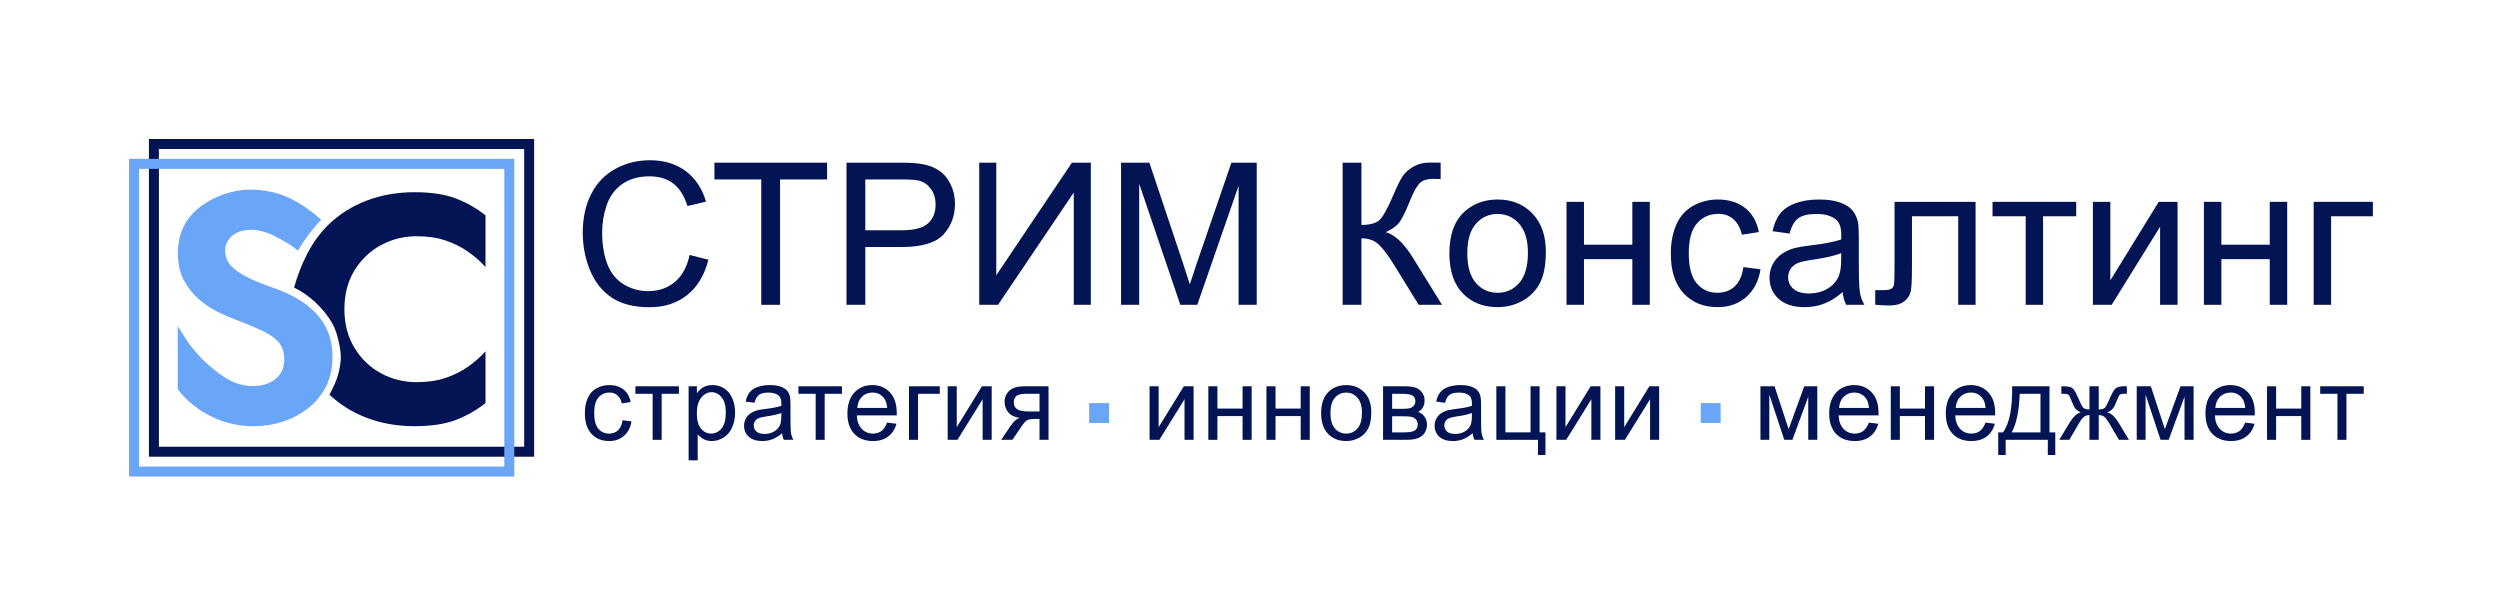 <?xml version="1.0" encoding="UTF-8"?> <svg xmlns="http://www.w3.org/2000/svg" width="1259" height="309" viewBox="0 0 1259 309" fill="none"><path fill-rule="evenodd" clip-rule="evenodd" d="M75 70H269V230H75V70ZM80.026 75.031V224.969H263.974V75.031H80.026Z" fill="#021454"></path><path fill-rule="evenodd" clip-rule="evenodd" d="M65 80H259V240H65V80ZM70.026 85.031V234.969H253.974V85.031H70.026Z" fill="#69A6F8"></path><path d="M548.5 203H558.5V213H548.5V203Z" fill="#69A6F8"></path><path d="M856.5 203H866.5V213H856.5V203Z" fill="#69A6F8"></path><path d="M886.56 194.535H893.67L900.754 216.117L908.625 194.535H915.201V221.5H910.631V199.791L902.658 221.5H898.57L891.029 198.75V221.5H886.56V194.535Z" fill="#021454"></path><path d="M941.162 212.816L945.885 213.4C945.14 216.16 943.761 218.301 941.746 219.824C939.732 221.348 937.159 222.109 934.028 222.109C930.084 222.109 926.952 220.899 924.633 218.479C922.331 216.041 921.18 212.63 921.18 208.246C921.18 203.71 922.348 200.189 924.684 197.684C927.02 195.178 930.05 193.926 933.774 193.926C937.379 193.926 940.324 195.153 942.61 197.607C944.895 200.062 946.037 203.515 946.037 207.967C946.037 208.238 946.029 208.644 946.012 209.186H925.903C926.072 212.148 926.91 214.416 928.416 215.99C929.923 217.564 931.802 218.352 934.053 218.352C935.729 218.352 937.159 217.911 938.344 217.031C939.529 216.151 940.468 214.746 941.162 212.816ZM926.156 205.428H941.213C941.01 203.16 940.434 201.458 939.487 200.324C938.031 198.564 936.143 197.684 933.824 197.684C931.725 197.684 929.957 198.386 928.518 199.791C927.096 201.196 926.309 203.075 926.156 205.428Z" fill="#021454"></path><path d="M952.194 194.535H956.764V205.758H969.434V194.535H974.005V221.5H969.434V209.541H956.764V221.5H952.194V194.535Z" fill="#021454"></path><path d="M999.89 212.816L1004.61 213.4C1003.87 216.16 1002.49 218.301 1000.47 219.824C998.459 221.348 995.887 222.109 992.755 222.109C988.811 222.109 985.68 220.899 983.361 218.479C981.058 216.041 979.907 212.63 979.907 208.246C979.907 203.71 981.075 200.189 983.411 197.684C985.747 195.178 988.777 193.926 992.501 193.926C996.107 193.926 999.052 195.153 1001.34 197.607C1003.62 200.062 1004.76 203.515 1004.76 207.967C1004.76 208.238 1004.76 208.644 1004.74 209.186H984.63C984.799 212.148 985.637 214.416 987.144 215.99C988.65 217.564 990.529 218.352 992.78 218.352C994.456 218.352 995.887 217.911 997.071 217.031C998.256 216.151 999.196 214.746 999.89 212.816ZM984.884 205.428H999.941C999.737 203.16 999.162 201.458 998.214 200.324C996.758 198.564 994.871 197.684 992.552 197.684C990.453 197.684 988.684 198.386 987.245 199.791C985.823 201.196 985.036 203.075 984.884 205.428Z" fill="#021454"></path><path d="M1013.33 194.535H1032.12V217.742H1035.04V229.143H1031.28V221.5H1010.06V229.143H1006.3V217.742H1008.71C1011.93 213.375 1013.47 205.639 1013.33 194.535ZM1017.14 198.318C1016.8 207.07 1015.45 213.544 1013.08 217.742H1027.58V198.318H1017.14Z" fill="#021454"></path><path d="M1056.92 194.535V206.189C1058.37 206.189 1059.4 205.91 1059.99 205.352C1060.58 204.793 1061.44 203.168 1062.58 200.477C1063.64 197.921 1064.6 196.287 1065.45 195.576C1066.28 194.882 1067.6 194.535 1069.41 194.535H1071.08V198.318L1069.84 198.293C1068.62 198.293 1067.84 198.471 1067.5 198.826C1067.15 199.199 1066.61 200.307 1065.88 202.152C1065.2 203.913 1064.58 205.132 1064 205.809C1063.42 206.486 1062.53 207.104 1061.31 207.662C1063.29 208.187 1065.22 210.015 1067.1 213.146L1072.13 221.5H1067.1L1062.2 213.146C1061.2 211.454 1060.33 210.345 1059.58 209.82C1058.84 209.296 1057.95 209.033 1056.92 209.033V221.5H1052.24V209.033C1051.23 209.033 1050.35 209.296 1049.6 209.82C1048.86 210.328 1047.99 211.437 1046.99 213.146L1042.09 221.5H1037.06L1042.06 213.146C1043.96 210.015 1045.9 208.187 1047.88 207.662C1046.52 207.036 1045.58 206.359 1045.03 205.631C1044.49 204.886 1043.68 203.126 1042.6 200.35C1042.22 199.419 1041.83 198.843 1041.4 198.623C1040.96 198.403 1040.31 198.293 1039.45 198.293C1039.23 198.293 1038.78 198.301 1038.1 198.318V194.535H1038.74C1040.5 194.535 1041.73 194.645 1042.44 194.865C1043.17 195.068 1043.81 195.517 1044.37 196.211C1044.95 196.888 1045.69 198.31 1046.61 200.477C1047.72 203.134 1048.57 204.751 1049.15 205.326C1049.74 205.902 1050.77 206.189 1052.24 206.189V194.535H1056.92Z" fill="#021454"></path><path d="M1076.05 194.535H1083.16L1090.24 216.117L1098.11 194.535H1104.69V221.5H1100.12V199.791L1092.15 221.5H1088.06L1080.52 198.75V221.5H1076.05V194.535Z" fill="#021454"></path><path d="M1130.65 212.816L1135.37 213.4C1134.63 216.16 1133.25 218.301 1131.23 219.824C1129.22 221.348 1126.65 222.109 1123.51 222.109C1119.57 222.109 1116.44 220.899 1114.12 218.479C1111.82 216.041 1110.67 212.63 1110.67 208.246C1110.67 203.71 1111.84 200.189 1114.17 197.684C1116.51 195.178 1119.54 193.926 1123.26 193.926C1126.87 193.926 1129.81 195.153 1132.1 197.607C1134.38 200.062 1135.52 203.515 1135.52 207.967C1135.52 208.238 1135.52 208.644 1135.5 209.186H1115.39C1115.56 212.148 1116.4 214.416 1117.9 215.99C1119.41 217.564 1121.29 218.352 1123.54 218.352C1125.22 218.352 1126.65 217.911 1127.83 217.031C1129.02 216.151 1129.96 214.746 1130.65 212.816ZM1115.64 205.428H1130.7C1130.5 203.16 1129.92 201.458 1128.97 200.324C1127.52 198.564 1125.63 197.684 1123.31 197.684C1121.21 197.684 1119.44 198.386 1118 199.791C1116.58 201.196 1115.8 203.075 1115.64 205.428Z" fill="#021454"></path><path d="M1141.68 194.535H1146.25V205.758H1158.92V194.535H1163.49V221.5H1158.92V209.541H1146.25V221.5H1141.68V194.535Z" fill="#021454"></path><path d="M1168.46 194.535H1190.37V198.318H1181.68V221.5H1177.14V198.318H1168.46V194.535Z" fill="#021454"></path><path d="M578.928 194.535H583.498V215.102L596.168 194.535H601.094V221.5H596.523V201.061L583.854 221.5H578.928V194.535Z" fill="#021454"></path><path d="M608.52 194.535H613.09V205.758H625.76V194.535H630.331V221.5H625.76V209.541H613.09V221.5H608.52V194.535Z" fill="#021454"></path><path d="M637.782 194.535H642.353V205.758H655.022V194.535H659.593V221.5H655.022V209.541H642.353V221.5H637.782V194.535Z" fill="#021454"></path><path d="M665.318 208.018C665.318 203.024 666.706 199.326 669.482 196.922C671.801 194.924 674.628 193.926 677.962 193.926C681.669 193.926 684.699 195.145 687.052 197.582C689.405 200.003 690.581 203.354 690.581 207.637C690.581 211.107 690.057 213.84 689.007 215.838C687.975 217.818 686.46 219.359 684.462 220.459C682.482 221.559 680.315 222.109 677.962 222.109C674.188 222.109 671.132 220.899 668.796 218.479C666.477 216.058 665.318 212.571 665.318 208.018ZM670.015 208.018C670.015 211.471 670.768 214.061 672.275 215.787C673.781 217.497 675.677 218.352 677.962 218.352C680.231 218.352 682.118 217.488 683.624 215.762C685.131 214.035 685.884 211.403 685.884 207.865C685.884 204.531 685.122 202.008 683.599 200.299C682.093 198.572 680.214 197.709 677.962 197.709C675.677 197.709 673.781 198.564 672.275 200.273C670.768 201.983 670.015 204.564 670.015 208.018Z" fill="#021454"></path><path d="M696.51 194.535H707.047C709.637 194.535 711.558 194.755 712.81 195.195C714.08 195.618 715.163 196.406 716.06 197.557C716.975 198.708 717.432 200.087 717.432 201.695C717.432 202.982 717.161 204.107 716.619 205.072C716.094 206.02 715.299 206.816 714.232 207.459C715.502 207.882 716.551 208.678 717.381 209.846C718.227 210.997 718.65 212.368 718.65 213.959C718.481 216.515 717.567 218.411 715.908 219.646C714.249 220.882 711.837 221.5 708.672 221.5H696.51V194.535ZM701.08 205.885H705.955C707.902 205.885 709.239 205.783 709.967 205.58C710.695 205.377 711.346 204.971 711.922 204.361C712.497 203.735 712.785 202.99 712.785 202.127C712.785 200.705 712.277 199.715 711.262 199.156C710.263 198.598 708.545 198.318 706.107 198.318H701.08V205.885ZM701.08 217.742H707.098C709.687 217.742 711.465 217.446 712.43 216.854C713.394 216.244 713.902 215.203 713.953 213.73C713.953 212.867 713.674 212.072 713.115 211.344C712.557 210.599 711.829 210.133 710.932 209.947C710.034 209.744 708.596 209.643 706.615 209.643H701.08V217.742Z" fill="#021454"></path><path d="M741.616 218.174C739.923 219.613 738.289 220.628 736.715 221.221C735.158 221.813 733.482 222.109 731.688 222.109C728.726 222.109 726.449 221.39 724.858 219.951C723.267 218.495 722.471 216.642 722.471 214.391C722.471 213.07 722.767 211.868 723.36 210.785C723.969 209.685 724.756 208.805 725.721 208.145C726.703 207.484 727.803 206.985 729.022 206.646C729.919 206.41 731.273 206.181 733.084 205.961C736.774 205.521 739.491 204.996 741.235 204.387C741.252 203.76 741.26 203.363 741.26 203.193C741.26 201.331 740.829 200.02 739.965 199.258C738.797 198.225 737.062 197.709 734.76 197.709C732.61 197.709 731.019 198.09 729.987 198.852C728.971 199.596 728.218 200.925 727.727 202.838L723.258 202.229C723.664 200.316 724.333 198.775 725.264 197.607C726.195 196.423 727.541 195.517 729.301 194.891C731.062 194.247 733.101 193.926 735.42 193.926C737.722 193.926 739.593 194.197 741.032 194.738C742.47 195.28 743.528 195.965 744.205 196.795C744.883 197.607 745.357 198.64 745.627 199.893C745.78 200.671 745.856 202.076 745.856 204.107V210.201C745.856 214.45 745.949 217.141 746.135 218.275C746.338 219.393 746.728 220.467 747.303 221.5H742.53C742.056 220.552 741.751 219.443 741.616 218.174ZM741.235 207.967C739.576 208.644 737.088 209.219 733.77 209.693C731.891 209.964 730.562 210.269 729.784 210.607C729.005 210.946 728.404 211.445 727.981 212.105C727.558 212.749 727.346 213.468 727.346 214.264C727.346 215.482 727.803 216.498 728.717 217.311C729.648 218.123 731.002 218.529 732.78 218.529C734.54 218.529 736.106 218.148 737.477 217.387C738.848 216.608 739.855 215.55 740.498 214.213C740.989 213.18 741.235 211.657 741.235 209.643V207.967Z" fill="#021454"></path><path d="M753.561 194.535H758.132V217.742H770.776V194.535H775.347V217.742H778.292V229.143H774.534V221.5H753.561V194.535Z" fill="#021454"></path><path d="M783.814 194.535H788.384V215.102L801.054 194.535H805.98V221.5H801.41V201.061L788.74 221.5H783.814V194.535Z" fill="#021454"></path><path d="M813.381 194.535H817.951V215.102L830.621 194.535H835.547V221.5H830.976V201.061L818.306 221.5H813.381V194.535Z" fill="#021454"></path><path d="M313.523 211.623L318.018 212.207C317.527 215.305 316.266 217.734 314.234 219.494C312.22 221.238 309.74 222.109 306.795 222.109C303.105 222.109 300.134 220.908 297.883 218.504C295.648 216.083 294.531 212.622 294.531 208.119C294.531 205.208 295.014 202.66 295.979 200.477C296.943 198.293 298.408 196.66 300.371 195.576C302.352 194.476 304.501 193.926 306.82 193.926C309.749 193.926 312.144 194.671 314.006 196.16C315.868 197.633 317.061 199.732 317.586 202.457L313.143 203.143C312.719 201.331 311.966 199.969 310.883 199.055C309.816 198.141 308.521 197.684 306.998 197.684C304.696 197.684 302.826 198.513 301.387 200.172C299.948 201.814 299.229 204.421 299.229 207.992C299.229 211.615 299.923 214.247 301.311 215.889C302.699 217.531 304.51 218.352 306.744 218.352C308.538 218.352 310.036 217.801 311.238 216.701C312.44 215.601 313.202 213.908 313.523 211.623Z" fill="#021454"></path><path d="M319.985 194.535H341.897V198.318H333.213V221.5H328.668V198.318H319.985V194.535Z" fill="#021454"></path><path d="M346.784 231.834V194.535H350.948V198.039C351.93 196.668 353.039 195.644 354.274 194.967C355.51 194.273 357.008 193.926 358.769 193.926C361.071 193.926 363.102 194.518 364.862 195.703C366.623 196.888 367.951 198.564 368.849 200.73C369.746 202.88 370.194 205.242 370.194 207.814C370.194 210.574 369.695 213.062 368.696 215.279C367.714 217.48 366.276 219.173 364.38 220.357C362.501 221.525 360.52 222.109 358.438 222.109C356.915 222.109 355.544 221.788 354.325 221.145C353.123 220.501 352.133 219.689 351.354 218.707V231.834H346.784ZM350.923 208.17C350.923 211.64 351.625 214.204 353.03 215.863C354.435 217.522 356.136 218.352 358.134 218.352C360.165 218.352 361.9 217.497 363.339 215.787C364.795 214.061 365.522 211.395 365.522 207.789C365.522 204.353 364.811 201.78 363.39 200.07C361.985 198.361 360.3 197.506 358.337 197.506C356.39 197.506 354.664 198.42 353.157 200.248C351.668 202.059 350.923 204.7 350.923 208.17Z" fill="#021454"></path><path d="M393.845 218.174C392.152 219.613 390.519 220.628 388.945 221.221C387.387 221.813 385.712 222.109 383.917 222.109C380.955 222.109 378.678 221.39 377.087 219.951C375.496 218.495 374.701 216.642 374.701 214.391C374.701 213.07 374.997 211.868 375.589 210.785C376.199 209.685 376.986 208.805 377.951 208.145C378.932 207.484 380.033 206.985 381.251 206.646C382.149 206.41 383.503 206.181 385.314 205.961C389.004 205.521 391.721 204.996 393.464 204.387C393.481 203.76 393.49 203.363 393.49 203.193C393.49 201.331 393.058 200.02 392.195 199.258C391.027 198.225 389.292 197.709 386.99 197.709C384.84 197.709 383.249 198.09 382.216 198.852C381.201 199.596 380.447 200.925 379.956 202.838L375.488 202.229C375.894 200.316 376.563 198.775 377.494 197.607C378.425 196.423 379.77 195.517 381.531 194.891C383.291 194.247 385.331 193.926 387.65 193.926C389.952 193.926 391.822 194.197 393.261 194.738C394.7 195.28 395.758 195.965 396.435 196.795C397.112 197.607 397.586 198.64 397.857 199.893C398.009 200.671 398.085 202.076 398.085 204.107V210.201C398.085 214.45 398.178 217.141 398.365 218.275C398.568 219.393 398.957 220.467 399.533 221.5H394.759C394.285 220.552 393.981 219.443 393.845 218.174ZM393.464 207.967C391.805 208.644 389.317 209.219 385.999 209.693C384.121 209.964 382.792 210.269 382.013 210.607C381.234 210.946 380.634 211.445 380.21 212.105C379.787 212.749 379.576 213.468 379.576 214.264C379.576 215.482 380.033 216.498 380.947 217.311C381.878 218.123 383.232 218.529 385.009 218.529C386.77 218.529 388.335 218.148 389.706 217.387C391.078 216.608 392.085 215.55 392.728 214.213C393.219 213.18 393.464 211.657 393.464 209.643V207.967Z" fill="#021454"></path><path d="M402.084 194.535H423.996V198.318H415.312V221.5H410.768V198.318H402.084V194.535Z" fill="#021454"></path><path d="M446.733 212.816L451.455 213.4C450.711 216.16 449.331 218.301 447.317 219.824C445.302 221.348 442.73 222.109 439.598 222.109C435.654 222.109 432.523 220.899 430.204 218.479C427.901 216.041 426.75 212.63 426.75 208.246C426.75 203.71 427.918 200.189 430.254 197.684C432.59 195.178 435.62 193.926 439.344 193.926C442.95 193.926 445.895 195.153 448.18 197.607C450.465 200.062 451.608 203.515 451.608 207.967C451.608 208.238 451.599 208.644 451.582 209.186H431.473C431.642 212.148 432.48 214.416 433.987 215.99C435.493 217.564 437.372 218.352 439.623 218.352C441.299 218.352 442.73 217.911 443.914 217.031C445.099 216.151 446.039 214.746 446.733 212.816ZM431.727 205.428H446.784C446.58 203.16 446.005 201.458 445.057 200.324C443.601 198.564 441.714 197.684 439.395 197.684C437.296 197.684 435.527 198.386 434.088 199.791C432.666 201.196 431.879 203.075 431.727 205.428Z" fill="#021454"></path><path d="M457.765 194.535H473.278V198.318H462.335V221.5H457.765V194.535Z" fill="#021454"></path><path d="M477.251 194.535H481.822V215.102L494.492 194.535H499.417V221.5H494.847V201.061L482.177 221.5H477.251V194.535Z" fill="#021454"></path><path d="M528.045 194.535V221.5H523.5V210.988H520.859C519.251 210.988 518.049 211.2 517.254 211.623C516.475 212.029 515.333 213.358 513.826 215.609L509.84 221.5H504.178L509.103 214.238C510.61 212.021 512.108 210.768 513.598 210.48C510.991 210.125 509.053 209.186 507.783 207.662C506.53 206.139 505.904 204.387 505.904 202.406C505.904 200.07 506.725 198.174 508.367 196.719C510.026 195.263 512.421 194.535 515.553 194.535H528.045ZM523.5 198.318H517C514.275 198.318 512.514 198.742 511.719 199.588C510.94 200.434 510.551 201.424 510.551 202.559C510.551 204.167 511.126 205.352 512.277 206.113C513.445 206.858 515.502 207.23 518.447 207.23H523.5V198.318Z" fill="#021454"></path><path d="M347.289 128.402L356.762 130.795C354.776 138.575 351.195 144.516 346.02 148.617C340.876 152.686 334.577 154.721 327.123 154.721C319.408 154.721 313.126 153.158 308.275 150.033C303.458 146.876 299.779 142.318 297.24 136.361C294.734 130.404 293.48 124.008 293.48 117.172C293.48 109.717 294.896 103.223 297.729 97.689C300.593 92.123 304.646 87.908 309.887 85.043C315.16 82.146 320.954 80.697 327.27 80.697C334.431 80.697 340.453 82.52 345.336 86.166C350.219 89.812 353.62 94.939 355.541 101.547L346.215 103.744C344.555 98.536 342.146 94.743 338.988 92.367C335.831 89.991 331.859 88.803 327.074 88.803C321.573 88.803 316.967 90.121 313.256 92.758C309.577 95.394 306.99 98.943 305.492 103.402C303.995 107.829 303.246 112.403 303.246 117.123C303.246 123.21 304.125 128.533 305.883 133.09C307.673 137.615 310.44 141 314.184 143.246C317.927 145.492 321.98 146.615 326.342 146.615C331.648 146.615 336.14 145.085 339.818 142.025C343.497 138.965 345.987 134.424 347.289 128.402Z" fill="#021454"></path><path d="M383.373 153.5V90.365H359.789V81.918H416.527V90.365H392.846V153.5H383.373Z" fill="#021454"></path><path d="M426.293 153.5V81.918H453.295C458.048 81.918 461.677 82.146 464.184 82.602C467.699 83.188 470.645 84.311 473.021 85.971C475.398 87.598 477.302 89.893 478.734 92.856C480.199 95.818 480.932 99.073 480.932 102.621C480.932 108.708 478.995 113.868 475.121 118.1C471.247 122.299 464.249 124.398 454.125 124.398H435.766V153.5H426.293ZM435.766 115.951H454.271C460.391 115.951 464.737 114.812 467.309 112.533C469.88 110.255 471.166 107.048 471.166 102.914C471.166 99.919 470.401 97.364 468.871 95.248C467.374 93.1 465.388 91.684 462.914 91C461.319 90.577 458.373 90.365 454.076 90.365H435.766V115.951Z" fill="#021454"></path><path d="M493.139 81.918H501.732V138.607L539.818 81.918H549.34V153.5H540.746V96.957L502.611 153.5H493.139V81.918Z" fill="#021454"></path><path d="M564.574 153.5V81.918H578.832L595.775 132.602C597.338 137.322 598.477 140.854 599.193 143.197C600.007 140.593 601.277 136.768 603.002 131.723L620.141 81.918H632.885V153.5H623.754V93.588L602.953 153.5H594.408L573.705 92.562V153.5H564.574Z" fill="#021454"></path><path d="M676.146 81.918H685.619V113.266C689.949 113.266 692.992 112.436 694.75 110.775C696.508 109.083 698.754 105.046 701.488 98.666C703.474 93.978 705.102 90.674 706.371 88.754C707.673 86.801 709.512 85.173 711.889 83.871C714.265 82.537 716.885 81.869 719.75 81.869C723.396 81.869 725.316 81.902 725.512 81.967V90.17C725.186 90.17 724.551 90.154 723.607 90.121C722.566 90.088 721.931 90.072 721.703 90.072C718.676 90.072 716.43 90.805 714.965 92.269C713.467 93.734 711.758 96.859 709.838 101.645C707.429 107.699 705.395 111.524 703.734 113.119C702.074 114.682 700.089 115.935 697.777 116.879C702.4 118.148 706.957 122.413 711.449 129.672L726.195 153.5H714.428L702.465 134.066C699.177 128.695 696.426 125.017 694.213 123.031C691.999 121.013 689.135 120.004 685.619 120.004V153.5H676.146V81.918Z" fill="#021454"></path><path d="M729.906 127.572C729.906 117.969 732.576 110.857 737.914 106.234C742.374 102.393 747.81 100.473 754.223 100.473C761.352 100.473 767.178 102.816 771.703 107.504C776.228 112.159 778.49 118.604 778.49 126.84C778.49 133.513 777.481 138.77 775.463 142.611C773.477 146.42 770.564 149.382 766.723 151.498C762.914 153.614 758.747 154.672 754.223 154.672C746.964 154.672 741.088 152.344 736.596 147.689C732.136 143.035 729.906 136.329 729.906 127.572ZM738.939 127.572C738.939 134.213 740.388 139.193 743.285 142.514C746.182 145.801 749.828 147.445 754.223 147.445C758.585 147.445 762.214 145.785 765.111 142.465C768.008 139.145 769.457 134.083 769.457 127.279C769.457 120.867 767.992 116.016 765.062 112.729C762.165 109.408 758.552 107.748 754.223 107.748C749.828 107.748 746.182 109.392 743.285 112.68C740.388 115.967 738.939 120.932 738.939 127.572Z" fill="#021454"></path><path d="M788.891 101.645H797.68V123.227H822.045V101.645H830.834V153.5H822.045V130.502H797.68V153.5H788.891V101.645Z" fill="#021454"></path><path d="M877.953 134.506L886.596 135.629C885.652 141.586 883.227 146.257 879.32 149.643C875.447 152.995 870.678 154.672 865.014 154.672C857.917 154.672 852.204 152.361 847.875 147.738C843.578 143.083 841.43 136.426 841.43 127.768C841.43 122.169 842.357 117.27 844.213 113.07C846.068 108.871 848.884 105.73 852.66 103.646C856.469 101.531 860.603 100.473 865.062 100.473C870.694 100.473 875.3 101.905 878.881 104.77C882.462 107.602 884.757 111.638 885.766 116.879L877.221 118.197C876.407 114.714 874.958 112.094 872.875 110.336C870.824 108.578 868.334 107.699 865.404 107.699C860.977 107.699 857.38 109.294 854.613 112.484C851.846 115.642 850.463 120.655 850.463 127.523C850.463 134.49 851.798 139.551 854.467 142.709C857.136 145.867 860.619 147.445 864.916 147.445C868.367 147.445 871.247 146.387 873.559 144.271C875.87 142.156 877.335 138.9 877.953 134.506Z" fill="#021454"></path><path d="M927.953 147.104C924.698 149.87 921.557 151.824 918.529 152.963C915.535 154.102 912.312 154.672 908.861 154.672C903.165 154.672 898.786 153.288 895.727 150.521C892.667 147.722 891.137 144.158 891.137 139.828C891.137 137.289 891.706 134.978 892.846 132.895C894.018 130.779 895.531 129.086 897.387 127.816C899.275 126.547 901.391 125.587 903.734 124.936C905.46 124.48 908.064 124.04 911.547 123.617C918.643 122.771 923.868 121.762 927.221 120.59C927.253 119.385 927.27 118.62 927.27 118.295C927.27 114.714 926.439 112.191 924.779 110.727C922.533 108.741 919.197 107.748 914.77 107.748C910.635 107.748 907.576 108.48 905.59 109.945C903.637 111.378 902.188 113.933 901.244 117.611L892.65 116.439C893.432 112.761 894.717 109.799 896.508 107.553C898.298 105.274 900.886 103.533 904.271 102.328C907.657 101.091 911.579 100.473 916.039 100.473C920.466 100.473 924.063 100.993 926.83 102.035C929.597 103.077 931.632 104.395 932.934 105.99C934.236 107.553 935.147 109.538 935.668 111.947C935.961 113.445 936.107 116.146 936.107 120.053V131.771C936.107 139.942 936.286 145.118 936.645 147.299C937.035 149.447 937.784 151.514 938.891 153.5H929.711C928.799 151.677 928.214 149.545 927.953 147.104ZM927.221 127.475C924.031 128.777 919.245 129.883 912.865 130.795C909.252 131.316 906.697 131.902 905.199 132.553C903.702 133.204 902.546 134.164 901.732 135.434C900.919 136.671 900.512 138.054 900.512 139.584C900.512 141.928 901.391 143.881 903.148 145.443C904.939 147.006 907.543 147.787 910.961 147.787C914.346 147.787 917.357 147.055 919.994 145.59C922.631 144.092 924.568 142.058 925.805 139.486C926.749 137.501 927.221 134.571 927.221 130.697V127.475Z" fill="#021454"></path><path d="M954.076 101.645H994.896V153.5H986.156V108.92H962.865V134.75C962.865 140.772 962.67 144.743 962.279 146.664C961.889 148.585 960.814 150.261 959.057 151.693C957.299 153.126 954.76 153.842 951.439 153.842C949.389 153.842 947.029 153.712 944.359 153.451V146.127H948.217C950.04 146.127 951.342 145.948 952.123 145.59C952.904 145.199 953.425 144.597 953.686 143.783C953.946 142.969 954.076 140.316 954.076 135.824V101.645Z" fill="#021454"></path><path d="M1003.44 101.645H1045.58V108.92H1028.88V153.5H1020.14V108.92H1003.44V101.645Z" fill="#021454"></path><path d="M1053.98 101.645H1062.77V141.195L1087.13 101.645H1096.61V153.5H1087.82V114.193L1063.45 153.5H1053.98V101.645Z" fill="#021454"></path><path d="M1109.89 101.645H1118.68V123.227H1143.04V101.645H1151.83V153.5H1143.04V130.502H1118.68V153.5H1109.89V101.645Z" fill="#021454"></path><path d="M1165.16 101.645H1194.99V108.92H1173.95V153.5H1165.16V101.645Z" fill="#021454"></path><path d="M173.443 155.713C173.443 148.159 175.142 141.631 178.542 136.128C181.941 130.624 186.392 126.389 191.895 123.422C197.399 120.454 203.387 118.97 209.862 118.97C215.257 118.97 220.059 119.672 224.267 121.074C228.476 122.477 232.28 124.366 235.679 126.74C239.078 129.114 242.018 131.703 244.5 134.509V108.449C239.86 104.781 234.815 101.921 229.366 99.871C223.917 97.82 217.038 96.796 208.729 96.796C200.096 96.796 192.084 98.198 184.692 101.004C177.301 103.809 170.88 107.856 165.431 113.143C156.634 121.679 151.434 133.159 148.089 144.812C155.788 148.538 162.736 155.065 167.273 162.683C169.891 167.079 172.008 176.777 171.586 181.426C170.922 188.754 168.77 193.293 165.948 198.778C171.285 203.823 177.533 207.704 184.692 210.422C192.084 213.227 200.096 214.63 208.729 214.63C217.038 214.63 223.917 213.605 229.366 211.555C234.815 209.505 239.86 206.645 244.5 202.976V176.917C242.018 179.722 239.078 182.312 235.679 184.686C232.28 187.06 228.476 188.948 224.267 190.351C220.059 191.754 215.257 192.455 209.862 192.455C203.387 192.455 197.399 190.972 191.895 188.004C186.392 185.037 181.941 180.774 178.542 175.217C175.142 169.66 173.443 163.158 173.443 155.713Z" fill="#021454"></path><path d="M89.5 164.23L89.525 195.961C89.443 196.17 92.366 199.447 92.811 199.901C97.235 204.433 102.441 208.021 108.43 210.665C114.419 213.308 120.867 214.63 127.773 214.63C132.952 214.63 137.889 213.848 142.583 212.283C147.277 210.719 151.512 208.453 155.289 205.485C159.066 202.518 162.033 198.876 164.191 194.56C166.349 190.243 167.428 185.333 167.428 179.83C167.428 174.974 166.646 170.685 165.082 166.962C163.517 163.239 161.359 160.002 158.607 157.251C155.855 154.499 152.78 152.152 149.381 150.21C145.982 148.267 142.448 146.649 138.779 145.354C133.06 143.411 128.312 141.496 124.535 139.608C120.758 137.719 117.953 135.723 116.119 133.619C114.284 131.515 113.367 129.06 113.367 126.254C113.367 123.449 114.5 120.994 116.766 118.889C119.032 116.785 122.431 115.733 126.963 115.733C130.416 115.733 134.928 117.167 137.625 118.516C142.718 121.377 144.639 121.901 150.042 126.254C153.459 120.395 157.113 115.546 161.759 110.636C155.412 105.265 152.177 102.976 146.408 100.062C140.277 96.965 132.802 95.365 125.213 95.509C114.227 95.717 100.93 101.479 94.51 110.635C91.219 115.329 89.573 120.913 89.573 127.387C89.573 132.783 90.598 137.396 92.649 141.226C94.699 145.057 97.289 148.294 100.418 150.938C103.547 153.582 106.865 155.74 110.372 157.412C113.88 159.085 116.982 160.407 119.679 161.378C124.751 163.32 129.041 165.128 132.547 166.8C136.054 168.473 138.698 170.388 140.479 172.546C142.259 174.705 143.149 177.564 143.149 181.125C143.149 185.226 141.693 188.463 138.779 190.837C135.866 193.211 132.089 194.398 127.449 194.398C123.456 194.398 119.733 193.534 116.28 191.808C111.679 189.507 104.022 183.659 99.704 178.514C95.413 173.775 94.159 171.679 89.5 164.23Z" fill="#69A6F8"></path></svg> 